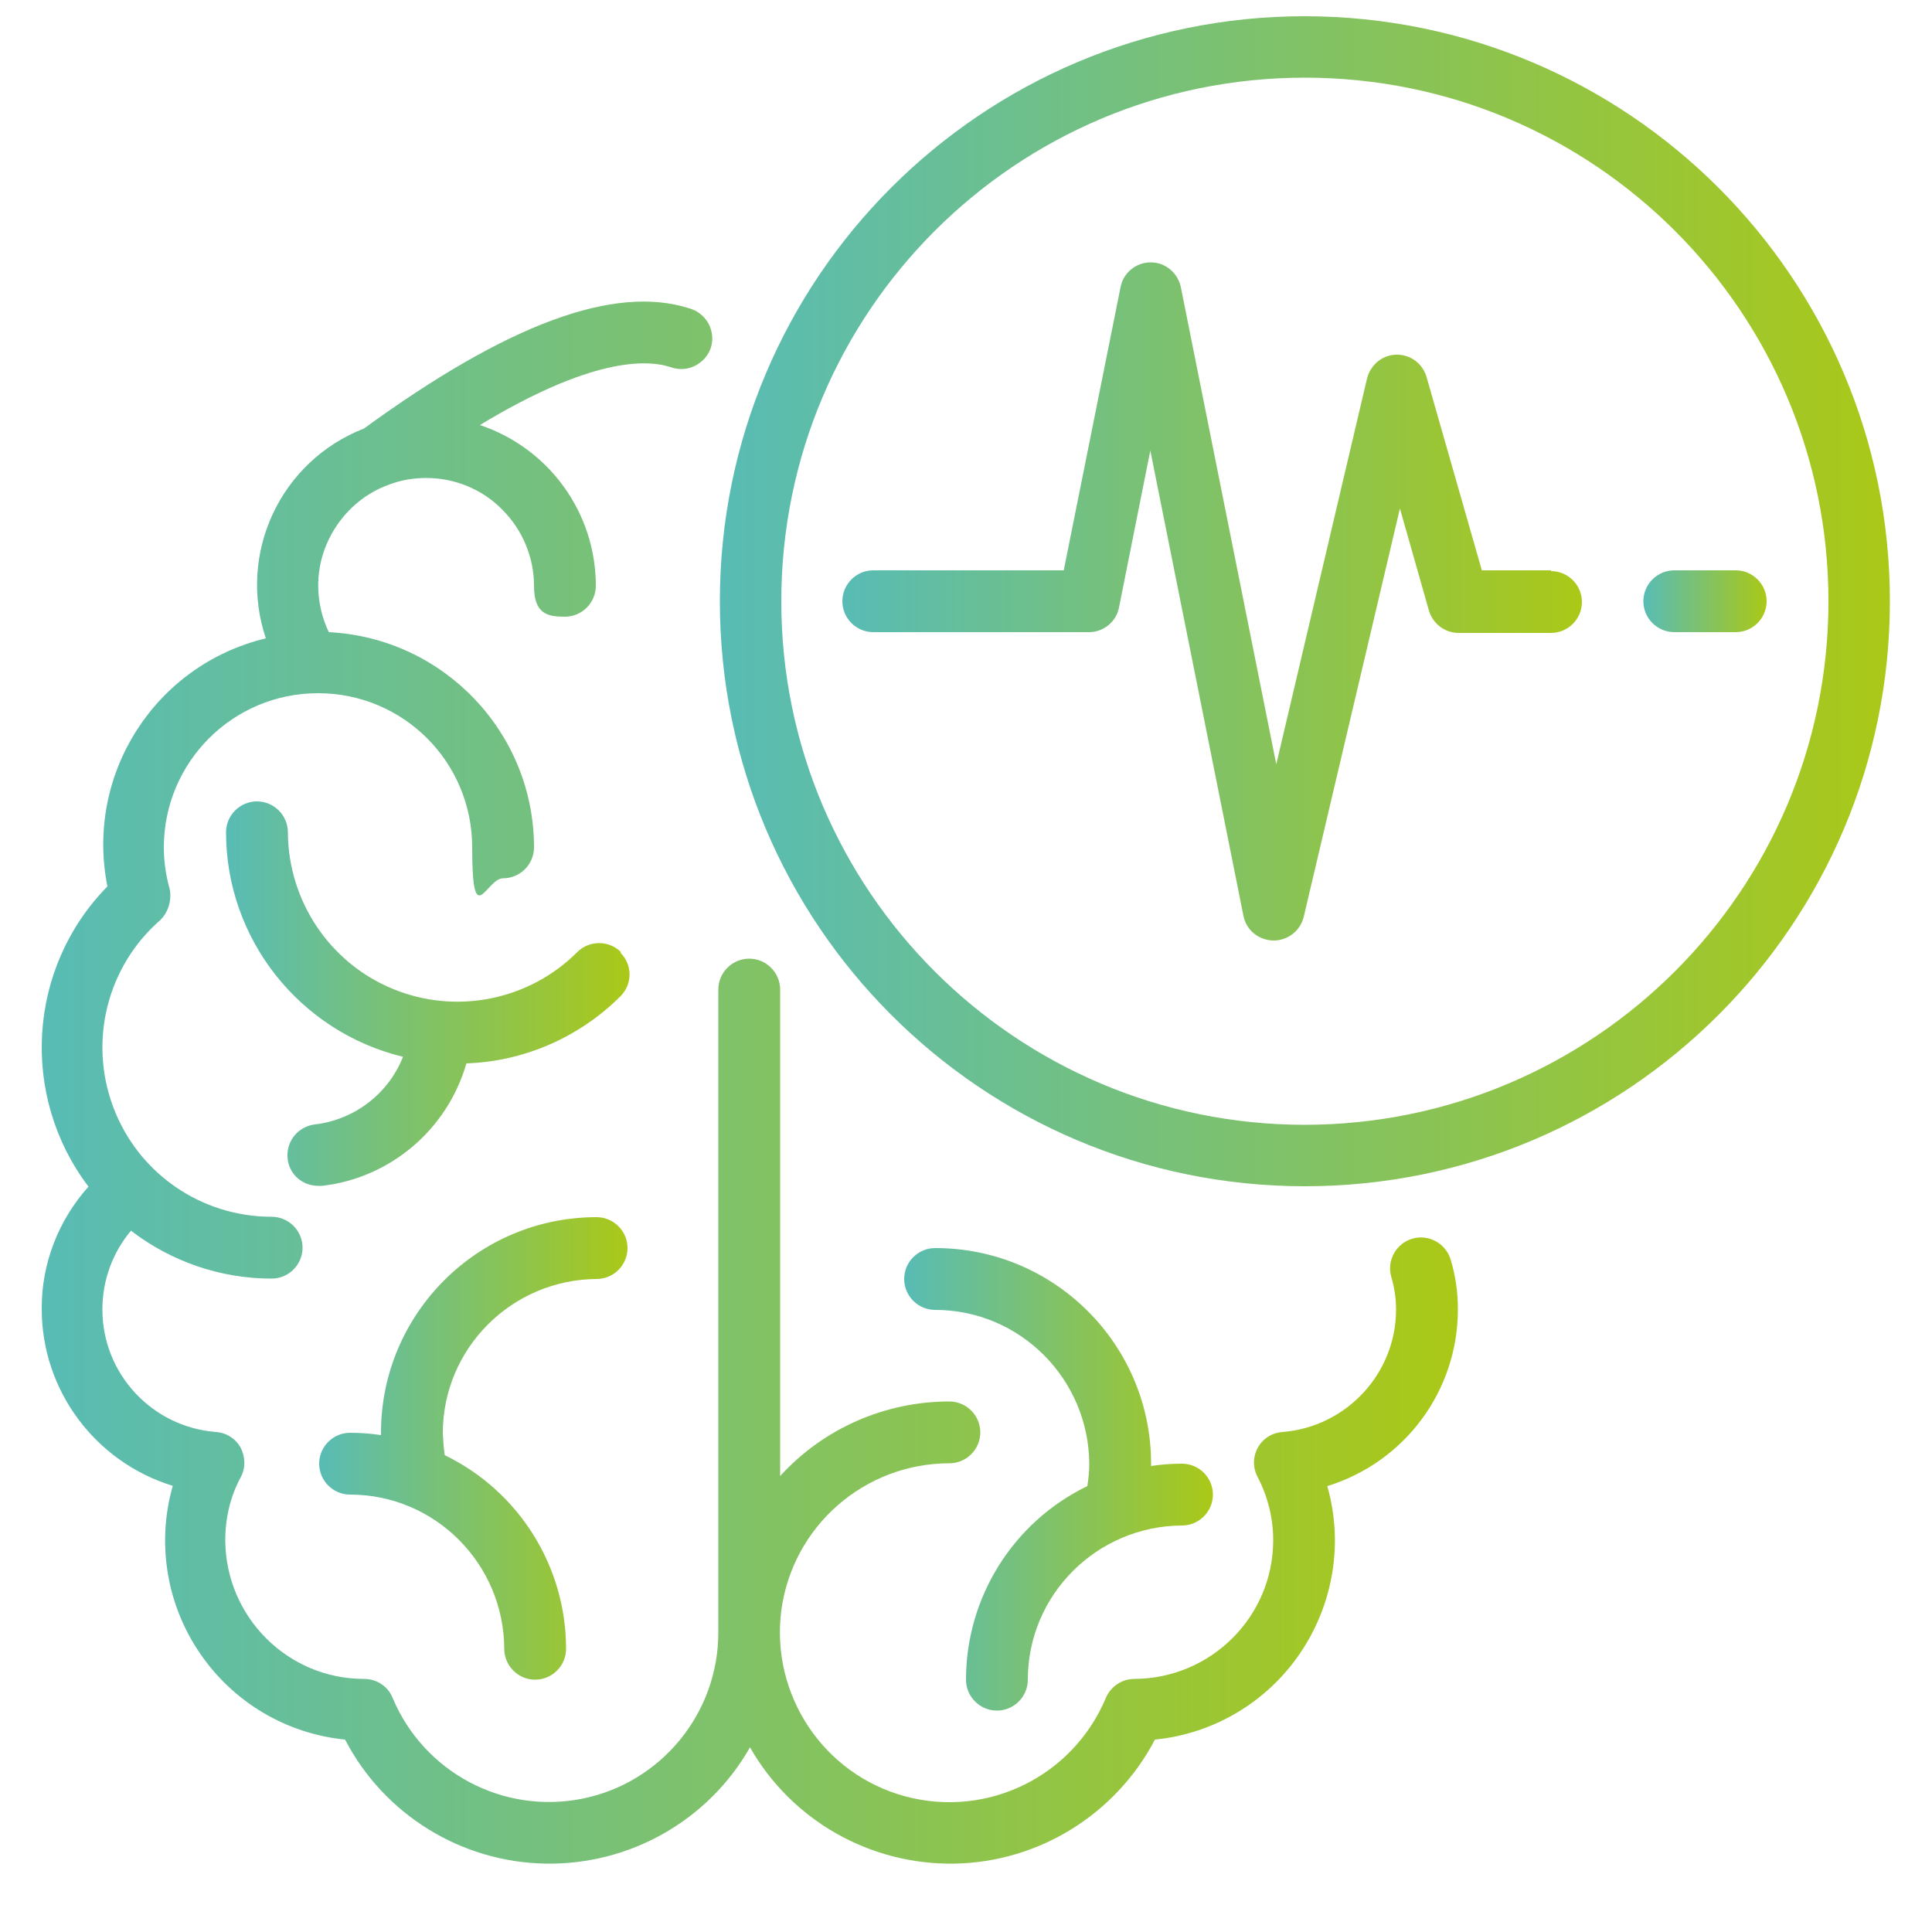 <svg xmlns="http://www.w3.org/2000/svg" xmlns:xlink="http://www.w3.org/1999/xlink" viewBox="0 0 500 500"><defs><style>      .cls-1 {        fill: url(#Nueva_muestra_de_degradado_1-2);      }      .cls-2 {        fill: url(#Nueva_muestra_de_degradado_1-6);      }      .cls-3 {        fill: url(#Nueva_muestra_de_degradado_1-7);      }      .cls-4 {        fill: url(#Nueva_muestra_de_degradado_1-3);      }      .cls-5 {        fill: url(#Nueva_muestra_de_degradado_1-5);      }      .cls-6 {        fill: url(#Nueva_muestra_de_degradado_1);      }      .cls-7 {        fill: url(#Nueva_muestra_de_degradado_1-4);      }    </style><linearGradient id="Nueva_muestra_de_degradado_1" data-name="Nueva muestra de degradado 1" x1="186.2" y1="155.6" x2="489.1" y2="155.6" gradientUnits="userSpaceOnUse"><stop offset="0" stop-color="#58bcb5"></stop><stop offset="1" stop-color="#aac817"></stop></linearGradient><linearGradient id="Nueva_muestra_de_degradado_1-2" data-name="Nueva muestra de degradado 1" x1="10.9" y1="280.3" x2="377.5" y2="280.3" xlink:href="#Nueva_muestra_de_degradado_1"></linearGradient><linearGradient id="Nueva_muestra_de_degradado_1-3" data-name="Nueva muestra de degradado 1" x1="58.7" y1="257.1" x2="163.1" y2="257.1" xlink:href="#Nueva_muestra_de_degradado_1"></linearGradient><linearGradient id="Nueva_muestra_de_degradado_1-4" data-name="Nueva muestra de degradado 1" x1="82.6" y1="374.8" x2="162.3" y2="374.8" xlink:href="#Nueva_muestra_de_degradado_1"></linearGradient><linearGradient id="Nueva_muestra_de_degradado_1-5" data-name="Nueva muestra de degradado 1" x1="234.1" y1="382.8" x2="313.8" y2="382.8" xlink:href="#Nueva_muestra_de_degradado_1"></linearGradient><linearGradient id="Nueva_muestra_de_degradado_1-6" data-name="Nueva muestra de degradado 1" x1="218.1" y1="155.6" x2="409.4" y2="155.6" xlink:href="#Nueva_muestra_de_degradado_1"></linearGradient><linearGradient id="Nueva_muestra_de_degradado_1-7" data-name="Nueva muestra de degradado 1" x1="425.3" y1="155.6" x2="457.2" y2="155.6" xlink:href="#Nueva_muestra_de_degradado_1"></linearGradient></defs><g><g id="Capa_1"><g id="Page-1"><g id="_x30_01---Brain-Monitor"><path id="Shape" class="cls-6" d="M337.7,4.2c-83.6,0-151.4,67.8-151.4,151.4s67.8,151.4,151.4,151.4,151.4-67.8,151.4-151.4c0-83.6-67.8-151.3-151.4-151.4ZM337.7,291.1c-74.8,0-135.5-60.7-135.5-135.5S262.8,20.1,337.7,20.1s135.5,60.7,135.5,135.5c0,74.8-60.7,135.4-135.5,135.5Z"></path><path id="Shape-2" data-name="Shape" class="cls-1" d="M44.7,384.6c-4.2,14.7-1.6,30.6,7,43.2,8.6,12.7,22.4,20.9,37.6,22.4,10.1,19.4,30,31.7,51.8,32.1,21.8.4,42.2-11.1,53-30.1,10.8,19,31.2,30.5,53,30.1,21.8-.4,41.7-12.8,51.8-32.1,15.2-1.5,29-9.7,37.6-22.4,8.6-12.7,11.2-28.5,7-43.2,20.1-6.2,33.8-24.7,33.8-45.7,0-4.4-.6-8.8-1.9-13-1.3-4.2-5.8-6.6-10-5.3-4.2,1.3-6.6,5.8-5.3,10,.8,2.7,1.2,5.5,1.2,8.3,0,16.6-12.9,30.4-29.4,31.7-2.7.2-5.1,1.7-6.4,4.1s-1.3,5.2,0,7.6c2.6,5,4,10.6,4,16.3,0,19.8-16.1,35.8-35.9,35.9-3.2,0-6.1,1.9-7.4,4.9-8.5,20.3-30.6,31.2-51.9,25.5-21.2-5.7-34.9-26.3-32.1-48.1,2.9-21.8,21.5-38.1,43.5-38.1,4.4,0,8-3.6,8-8s-3.6-8-8-8c-16.7,0-32.6,7-43.8,19.3v-125.9c0-4.4-3.6-8-8-8s-8,3.6-8,8v166.4c0,20.9-14.8,38.9-35.2,43-20.5,4.1-41-6.8-49.1-26.1-1.2-3-4.1-4.9-7.4-4.9-19.8,0-35.8-16.1-35.9-35.9,0-5.7,1.3-11.3,4-16.3,1.3-2.4,1.2-5.2,0-7.6-1.3-2.4-3.7-3.9-6.4-4.1-16.6-1.3-29.4-15.1-29.4-31.7,0-7.5,2.6-14.7,7.4-20.4,10.4,8,23.2,12.4,36.4,12.4,4.4,0,8-3.6,8-8s-3.6-8-8-8c-18.3,0-34.6-11.3-41-28.4-6.4-17.1-1.6-36.4,12.2-48.4,2.1-2.1,3-5.2,2.4-8.1-1-3.5-1.5-7.1-1.5-10.7,0-22,17.8-39.9,39.9-39.9s39.9,17.8,39.9,39.9,3.6,8,8,8,8-3.6,8-8c0-29.7-23.4-54.2-53.1-55.7-3.4-7.1-3.7-15.4-.6-22.7s9-13,16.5-15.6c3-1.1,6.1-1.6,9.3-1.6,7.4,0,14.5,2.9,19.7,8.2,5.2,5.2,8.2,12.3,8.2,19.7s3.6,8,8,8,8-3.6,8-8c0-18.9-12.1-35.6-30-41.6,28.4-17.2,42.8-17.1,49.3-15,2.8,1,5.8.5,8.1-1.5s3.2-4.9,2.5-7.8-2.9-5.1-5.7-5.9c-19.4-6.2-47,4-84.2,31.1-21.6,8.4-32.8,32.3-25.4,54.3-28.7,6.9-46.8,35.2-41,64.2-20.7,21.1-22.7,54.2-4.9,77.7-7.8,8.7-12.2,20-12.1,31.7,0,21,13.8,39.5,33.8,45.7h0Z"></path><path id="Shape-3" data-name="Shape" class="cls-4" d="M160.7,246.4c-3.1-3.1-8.2-3.1-11.3,0-12.5,12.5-31.4,16.3-47.8,9.5s-27-22.8-27.1-40.5c0-4.4-3.6-8-8-8s-8,3.6-8,8c0,27.6,19,51.6,45.8,58.1-3.8,9.6-12.6,16.3-22.8,17.5-4.2.5-7.3,4.1-7.1,8.4s3.7,7.5,8,7.5c.3,0,.6,0,.9,0,17.7-2,32.5-14.6,37.4-31.7,15-.5,29.3-6.8,39.9-17.4,3.1-3.1,3.1-8.1,0-11.2h0Z"></path><path id="Shape-4" data-name="Shape" class="cls-7" d="M154.4,331c4.4,0,8-3.6,8-8s-3.6-8-8-8c-30.8,0-55.8,25-55.8,55.8,0,.2,0,.4,0,.6-2.7-.4-5.3-.6-8-.6-4.4,0-8,3.6-8,8s3.6,8,8,8c22,0,39.8,17.9,39.9,39.9,0,4.4,3.6,8,8,8s8-3.6,8-8c0-21.3-12.2-40.8-31.4-50.1-.3-1.9-.4-3.8-.5-5.7,0-22,17.9-39.8,39.9-39.9Z"></path><path id="Shape-5" data-name="Shape" class="cls-5" d="M242,323c-4.4,0-8,3.6-8,8s3.6,8,8,8c22,0,39.8,17.9,39.9,39.9,0,1.9-.2,3.8-.5,5.7-19.2,9.3-31.4,28.8-31.4,50.1,0,4.4,3.6,8,8,8s8-3.6,8-8c0-22,17.9-39.8,39.9-39.9,4.4,0,8-3.6,8-8s-3.6-8-8-8c-2.7,0-5.4.2-8,.6,0-.2,0-.4,0-.6,0-30.8-25-55.8-55.8-55.8Z"></path><path id="Shape-6" data-name="Shape" class="cls-2" d="M401.4,147.6h-17.9l-14.3-50c-1-3.5-4.2-5.9-7.8-5.8-3.6,0-6.7,2.6-7.6,6.1l-23.5,99.9-24.7-123.5c-.8-3.7-4-6.4-7.8-6.4s-7.1,2.7-7.8,6.4l-14.7,73.3h-49.3c-4.4,0-8,3.6-8,8s3.6,8,8,8h55.8c3.8,0,7.1-2.7,7.8-6.4l8.1-40.6,24.1,120.4c.7,3.7,3.9,6.3,7.7,6.4h.1c3.7,0,6.9-2.5,7.8-6.1l24.9-105.7,7.5,26.4c1,3.4,4.1,5.8,7.7,5.8h23.9c4.4,0,8-3.6,8-8s-3.6-8-8-8Z"></path><path id="Shape-7" data-name="Shape" class="cls-3" d="M425.3,155.6c0,4.4,3.6,8,8,8h15.9c4.4,0,8-3.6,8-8s-3.6-8-8-8h-15.9c-4.4,0-8,3.6-8,8Z"></path></g></g></g></g></svg>